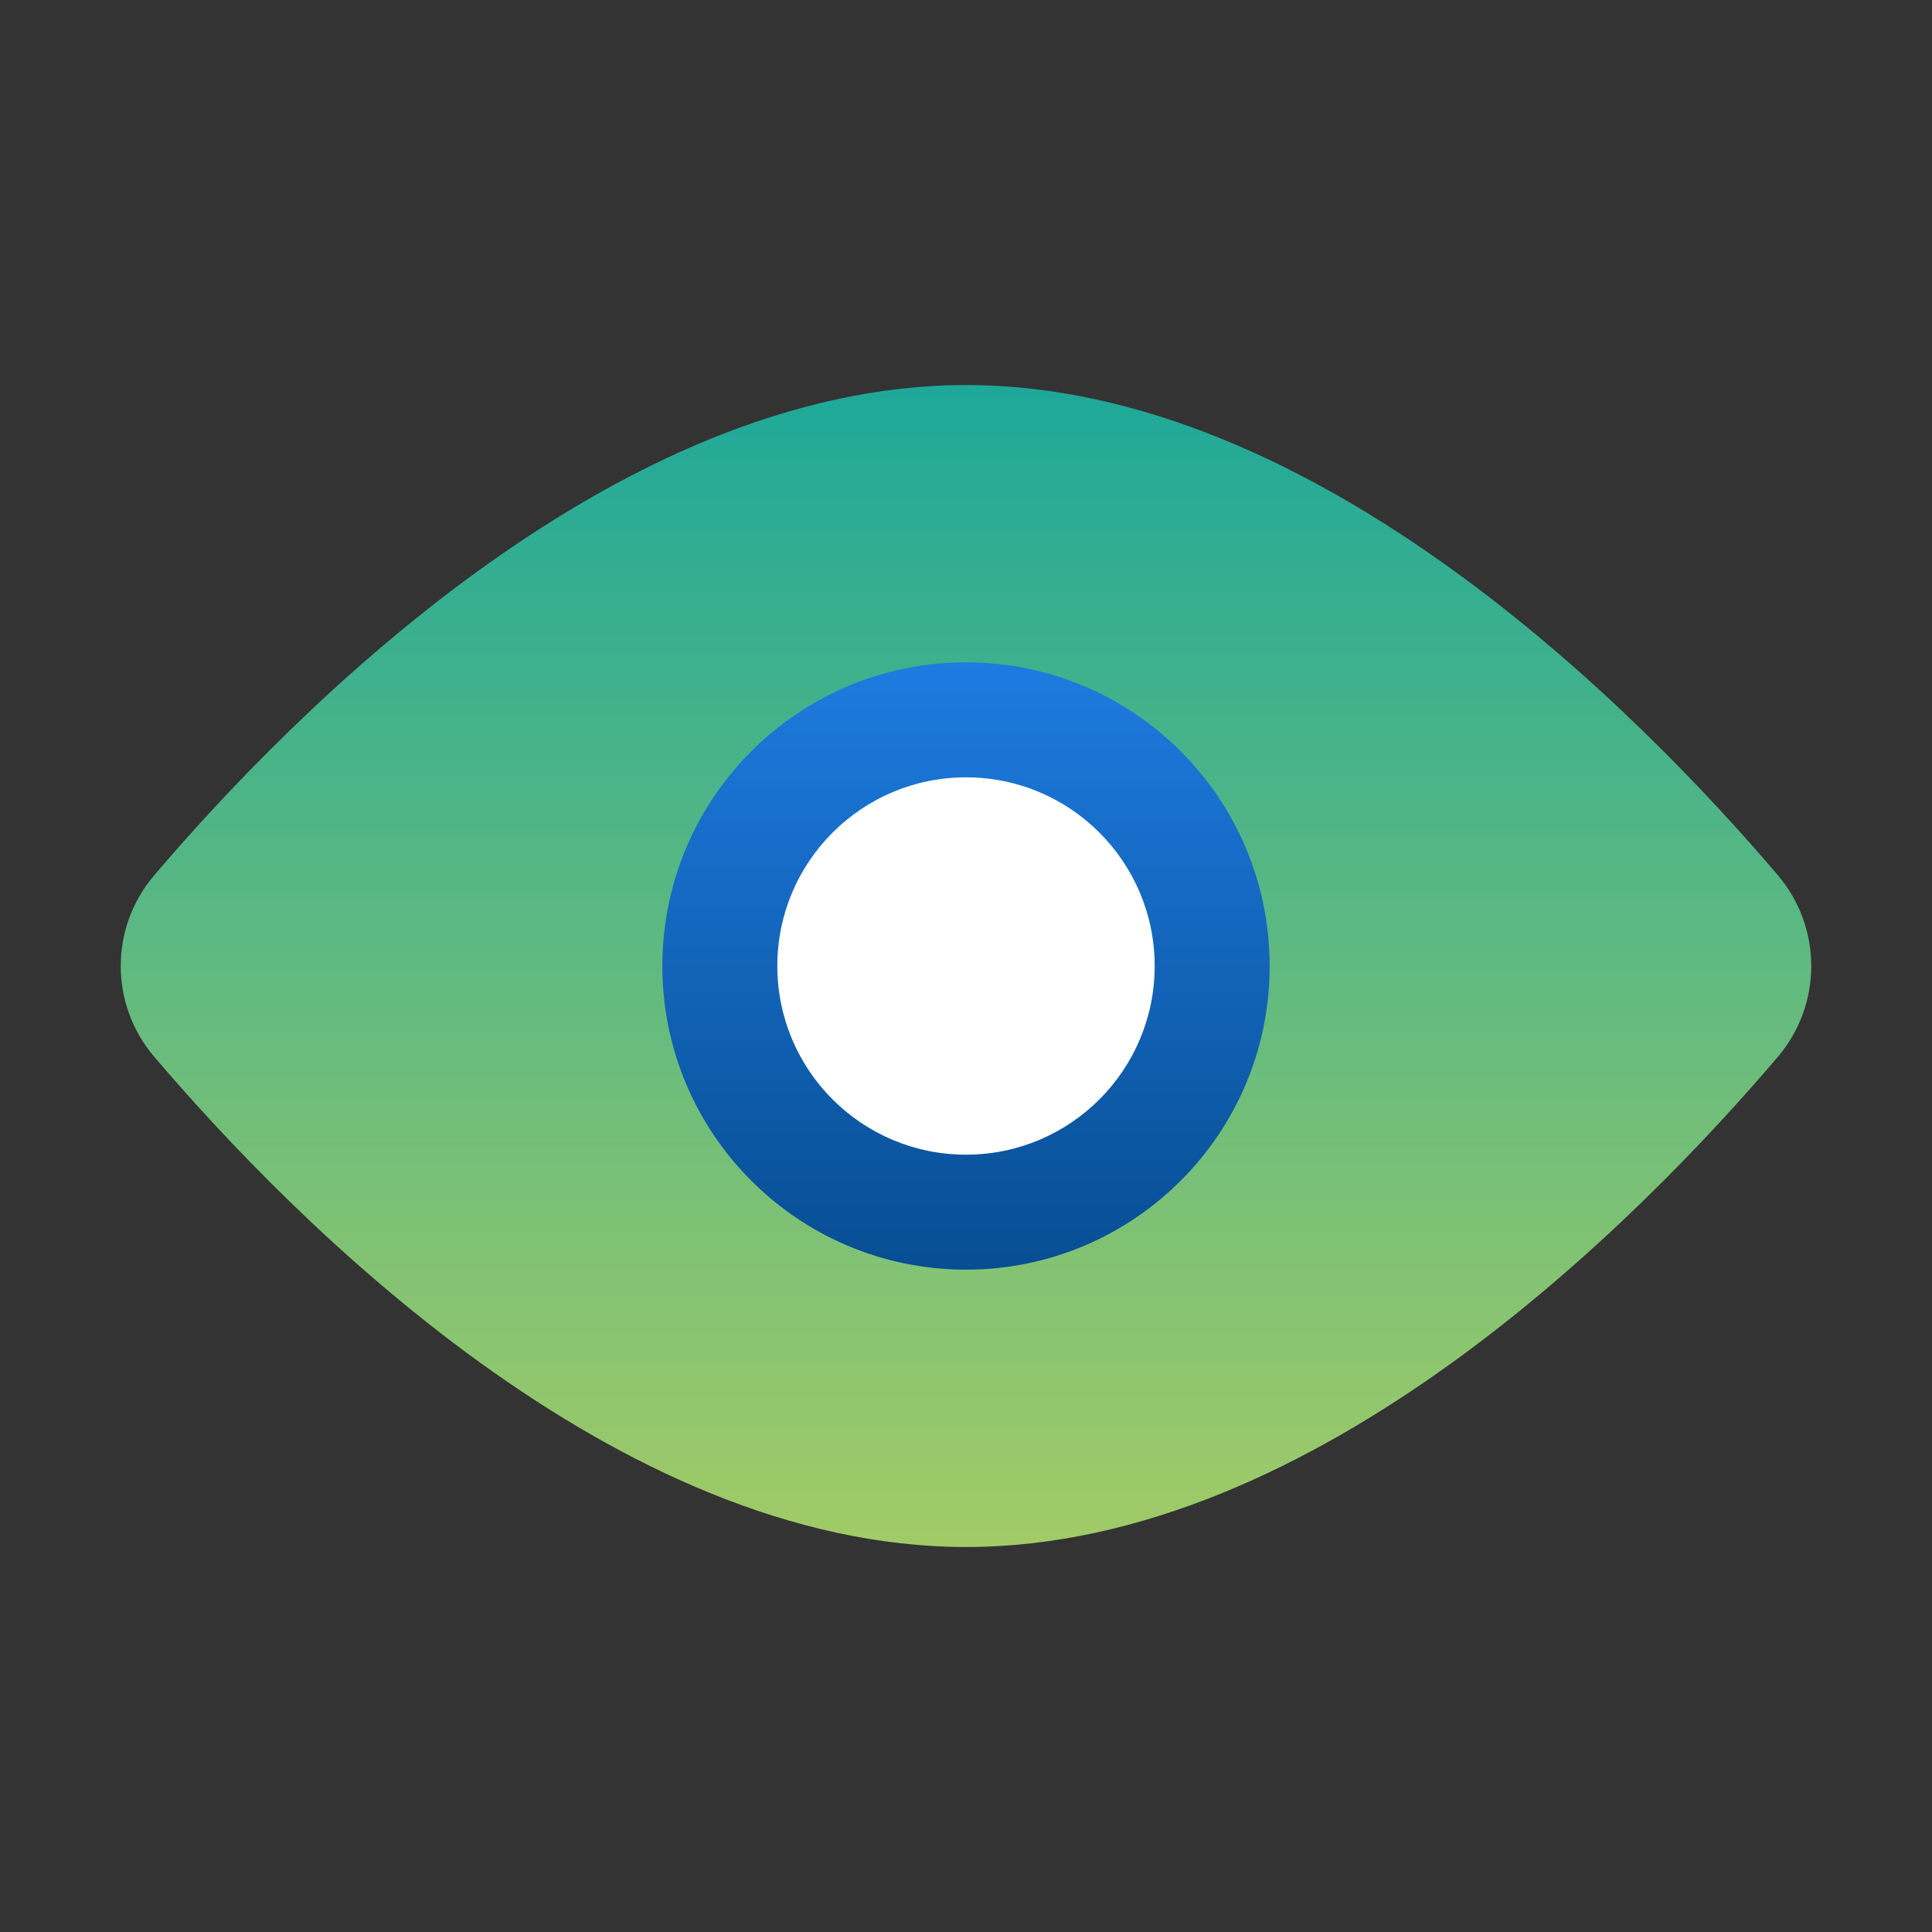 <?xml version="1.0" encoding="UTF-8"?>
<svg xmlns="http://www.w3.org/2000/svg" xmlns:xlink="http://www.w3.org/1999/xlink" viewBox="0 0 512 512">
  <rect x="0" y="0" width="512" height="512" fill="#333333" stroke="none"/>
  <defs>
    <linearGradient id="a" x1="256" x2="256" y1="379.46" y2="132.54" gradientUnits="userSpaceOnUse">
      <stop offset="0" stop-color="#01417e"></stop>
      <stop offset="1" stop-color="#2487f4"></stop>
    </linearGradient>
    <linearGradient xlink:href="#a" id="b" x1="256" x2="256" y1="379.46" y2="132.54"></linearGradient>
    <linearGradient id="c" x1="256" x2="256" y1="409.96" y2="102.04" gradientUnits="userSpaceOnUse">
      <stop offset="0" stop-color="#a2cb67"></stop>
      <stop offset="1" stop-color="#1ea899"></stop>
    </linearGradient>
  </defs>
  <g style="fill:none;isolation:isolate">
    <circle cx="256" cy="256" r="123.46" style="fill:url(#a)"></circle>
    <path d="M256 132.54c-68.18 0-123.46 55.27-123.46 123.46S187.81 379.46 256 379.46 379.46 324.19 379.46 256 324.19 132.54 256 132.54Zm0 203.48c-44.19 0-80.02-35.83-80.02-80.02s35.83-80.02 80.02-80.02 80.02 35.83 80.02 80.02-35.83 80.02-80.02 80.02Z" style="fill:url(#b)"></path>
    <path d="M471.12 231.9c-36.89-43.32-122.22-129.86-215.1-129.86s-178.36 86.7-215.2 129.98c-11.76 13.82-11.76 34.15 0 47.97 36.84 43.28 122.23 129.98 215.2 129.98s178.21-86.55 215.1-129.86c11.84-13.9 11.84-34.29 0-48.2ZM256 336.47c-44.44 0-80.47-36.03-80.47-80.47s36.03-80.47 80.47-80.47 80.47 36.03 80.47 80.47-36.03 80.47-80.47 80.47Z" style="fill:url(#c);mix-blend-mode:multiply"></path>
    <circle cx="256" cy="256" r="50" style="fill:#fff"></circle>
  </g>
</svg>
